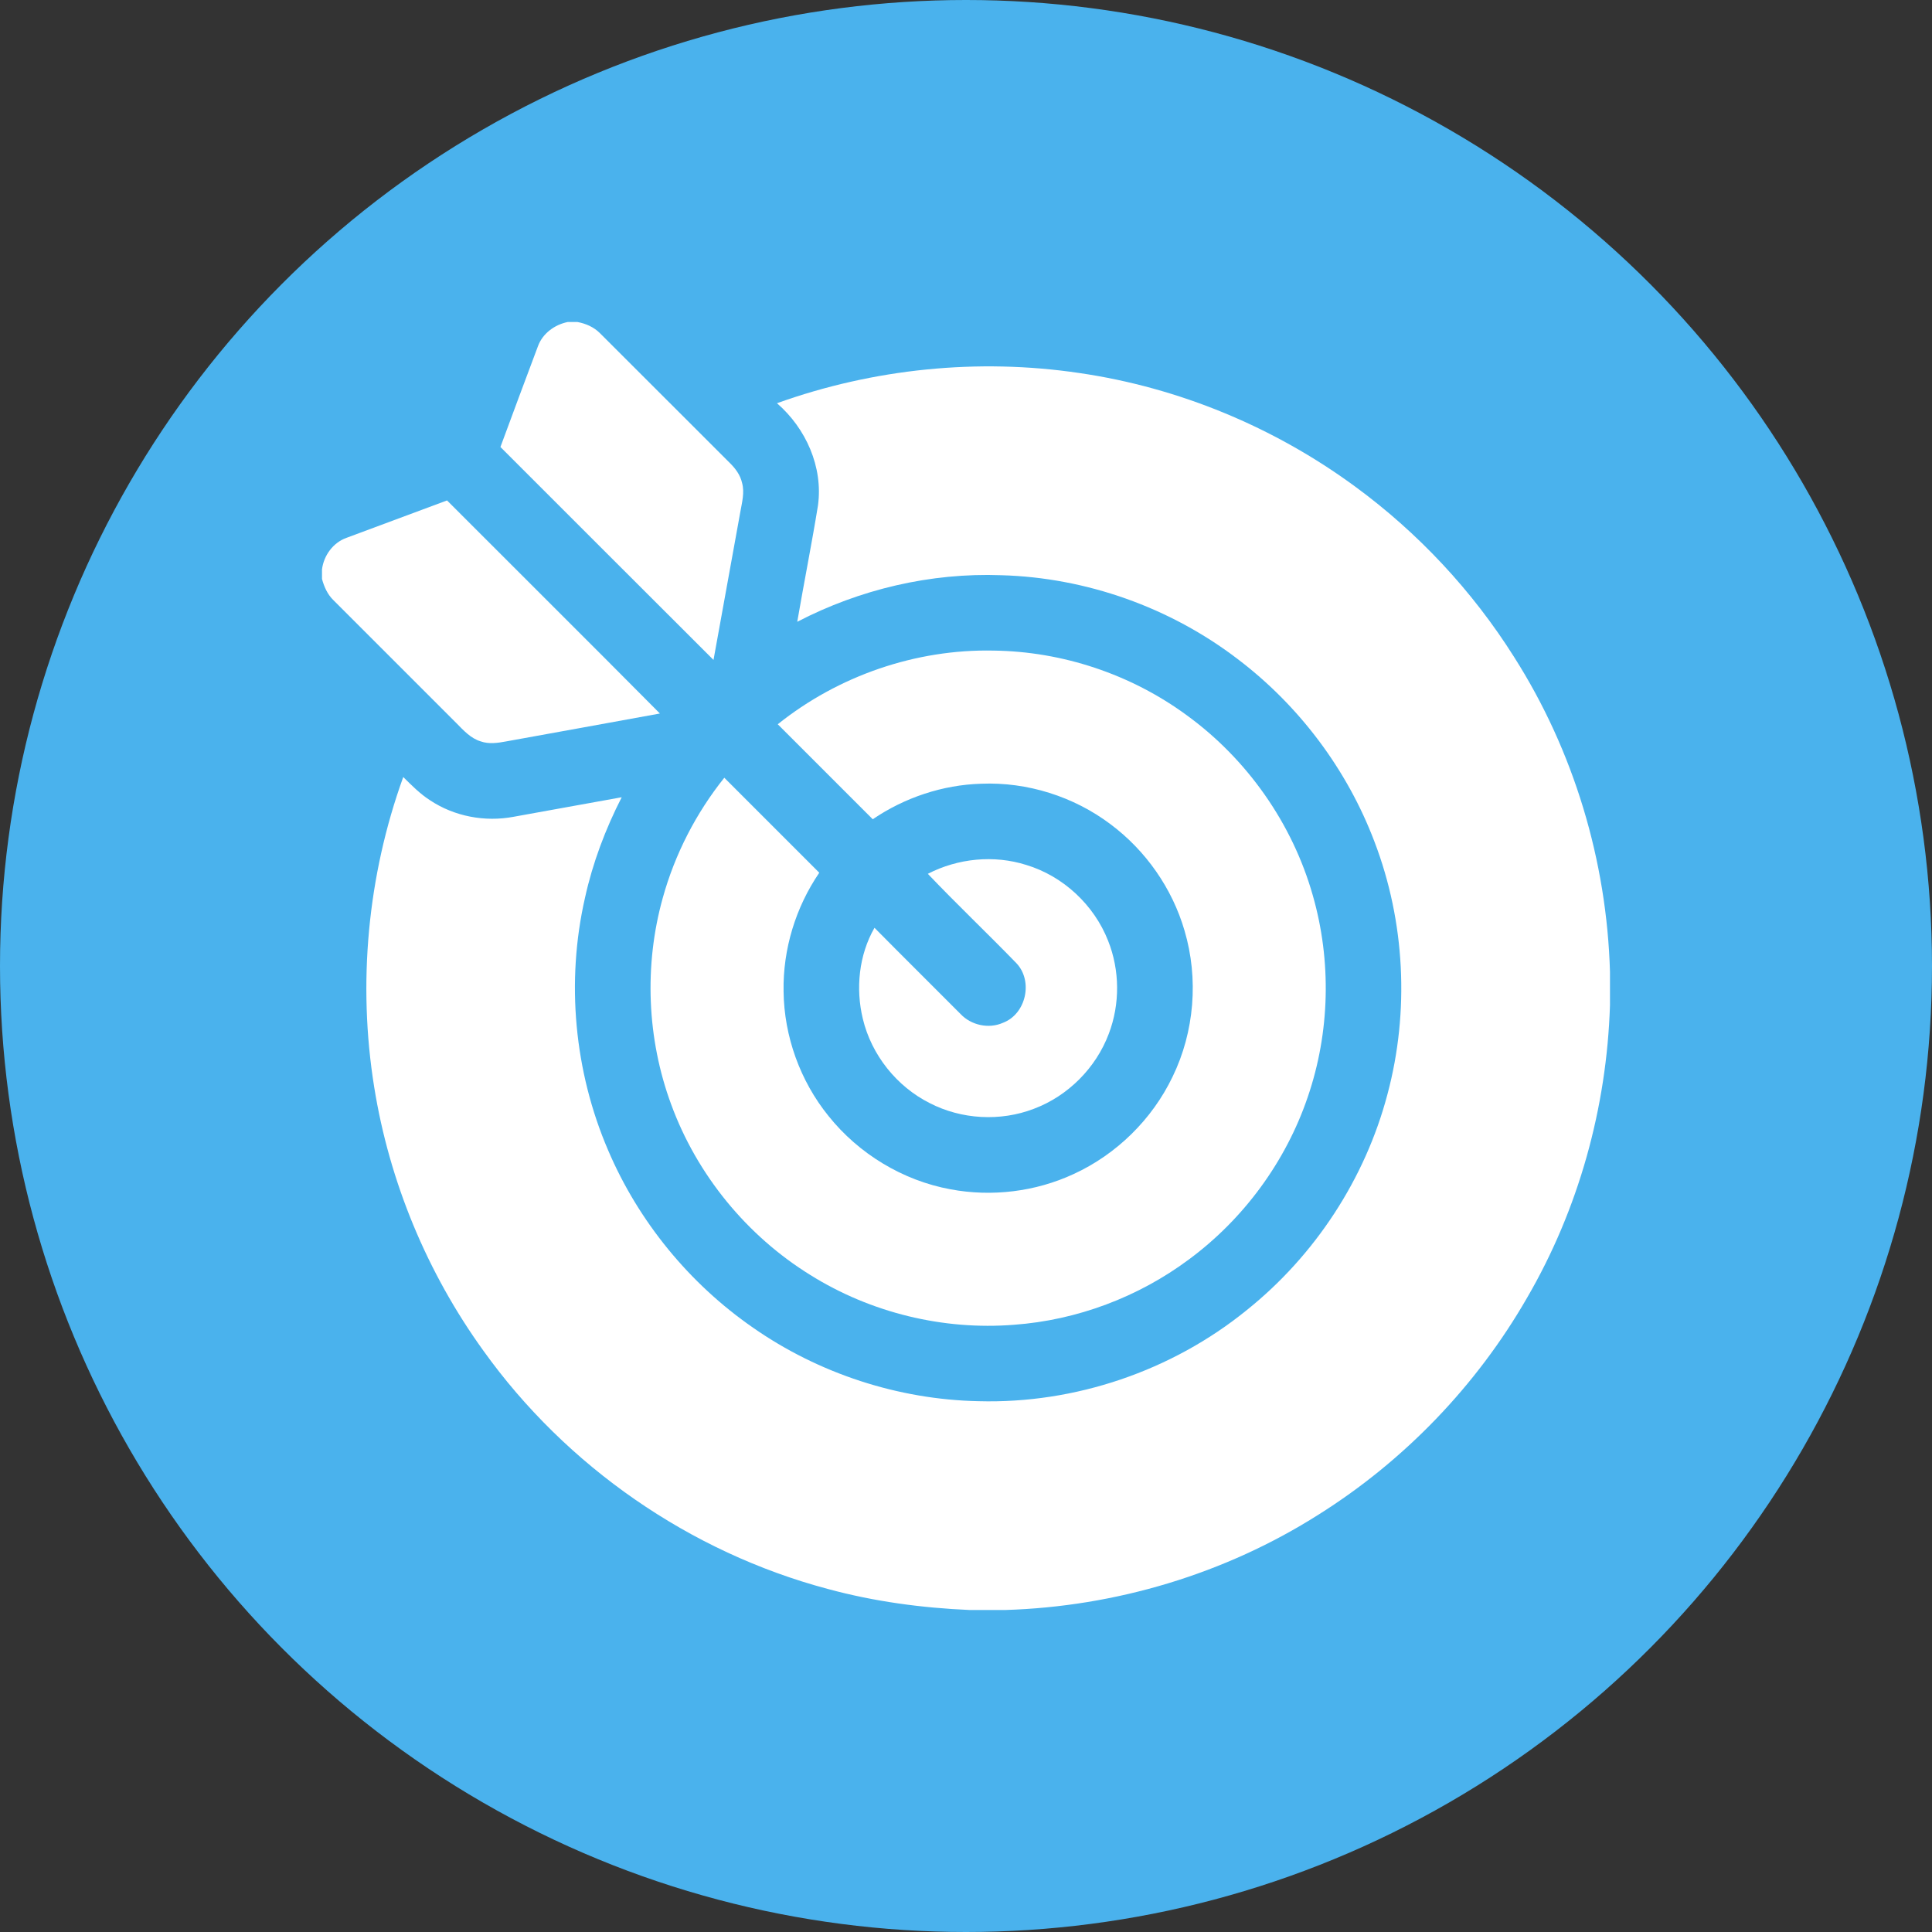 <svg width="90" height="90" viewBox="0 0 90 90" fill="none" xmlns="http://www.w3.org/2000/svg">
<rect x="0" y="0" width="90" height="90" fill="#333333" stroke="none"/>
<circle cx="45" cy="45" r="45" fill="#4AB2ED"/>
<g clip-path="url(#clip0_297_839)">
<path d="M26.448 15H26.897C27.29 15.072 27.668 15.237 27.951 15.524C29.969 17.534 31.977 19.553 33.995 21.564C34.259 21.822 34.489 22.131 34.569 22.498C34.693 22.945 34.564 23.405 34.487 23.848C34.069 26.146 33.653 28.444 33.238 30.742C29.924 27.441 26.623 24.127 23.312 20.823C23.888 19.259 24.471 17.697 25.057 16.136C25.273 15.534 25.835 15.125 26.448 15Z" fill="white"/>
<path d="M36.194 18.784C40.681 17.173 45.563 16.675 50.281 17.377C54.905 18.05 59.349 19.893 63.114 22.656C66.056 24.81 68.589 27.52 70.532 30.605C73.312 34.973 74.852 40.1 74.999 45.272V46.827C74.849 51.6 73.536 56.338 71.13 60.468C68.779 64.554 65.413 68.05 61.422 70.557C57.072 73.318 51.972 74.844 46.826 75H45.169C42.941 74.903 40.715 74.605 38.56 74.019C32.145 72.312 26.377 68.313 22.515 62.916C19.899 59.293 18.139 55.056 17.432 50.643C16.654 45.816 17.123 40.795 18.785 36.197C19.177 36.586 19.569 36.983 20.036 37.282C21.166 38.033 22.59 38.3 23.92 38.05C25.601 37.75 27.279 37.438 28.961 37.139C28.203 38.623 27.609 40.194 27.251 41.824C26.361 45.728 26.749 49.91 28.331 53.589C29.745 56.902 32.116 59.796 35.077 61.847C38.143 63.986 41.846 65.196 45.584 65.273C50.077 65.398 54.588 63.864 58.076 61.032C61.256 58.487 63.597 54.911 64.634 50.971C65.665 47.114 65.453 42.938 64.028 39.209C62.756 35.85 60.516 32.868 57.654 30.7C54.508 28.295 50.6 26.905 46.64 26.796C43.354 26.674 40.053 27.452 37.139 28.965C37.45 27.156 37.811 25.355 38.105 23.543C38.349 21.753 37.541 19.95 36.194 18.784Z" fill="white"/>
<path d="M16.145 25.053C17.705 24.474 19.263 23.89 20.825 23.312C24.128 26.624 27.447 29.918 30.741 33.238C28.352 33.68 25.96 34.102 23.572 34.539C23.184 34.611 22.774 34.672 22.392 34.536C21.928 34.397 21.595 34.025 21.265 33.691C19.352 31.775 17.435 29.862 15.52 27.946C15.252 27.682 15.097 27.329 15 26.971V26.525C15.082 25.874 15.518 25.275 16.145 25.053Z" fill="white"/>
<path d="M36.231 33.739C39.051 31.479 42.667 30.231 46.283 30.307C49.497 30.347 52.687 31.413 55.278 33.315C58.094 35.359 60.204 38.359 61.154 41.708C62.033 44.766 61.953 48.09 60.921 51.1C59.901 54.105 57.939 56.781 55.386 58.668C53.03 60.424 50.17 61.5 47.237 61.713C43.936 61.976 40.561 61.152 37.753 59.397C34.788 57.565 32.464 54.722 31.266 51.448C30.136 48.387 29.998 44.971 30.874 41.829C31.438 39.793 32.422 37.879 33.741 36.23C35.216 37.704 36.69 39.179 38.165 40.655C37.064 42.268 36.468 44.219 36.502 46.175C36.524 48.273 37.274 50.353 38.592 51.984C40.003 53.75 42.058 54.996 44.283 55.403C46.205 55.763 48.237 55.516 50.011 54.693C52.011 53.776 53.672 52.144 54.623 50.159C55.643 48.063 55.841 45.586 55.18 43.352C54.608 41.385 53.374 39.621 51.734 38.397C50.019 37.105 47.856 36.421 45.709 36.509C43.911 36.562 42.141 37.154 40.656 38.164C39.179 36.69 37.705 35.215 36.231 33.739Z" fill="white"/>
<path d="M43.222 40.706C44.623 39.983 46.302 39.815 47.809 40.293C49.527 40.813 50.966 42.154 51.62 43.825C52.167 45.198 52.179 46.774 51.652 48.156C51.055 49.746 49.753 51.055 48.162 51.652C46.603 52.252 44.794 52.152 43.31 51.387C41.768 50.612 40.596 49.14 40.194 47.461C39.852 46.049 40.01 44.489 40.737 43.22C42.068 44.566 43.415 45.898 44.751 47.241C45.244 47.761 46.062 47.939 46.721 47.646C47.796 47.241 48.137 45.712 47.356 44.878C45.994 43.472 44.571 42.124 43.222 40.706Z" fill="white"/>
</g>
<defs>
<clipPath id="clip0_297_839">
<rect width="60" height="60" fill="white" transform="translate(15 15)"/>
</clipPath>
</defs>
</svg>

